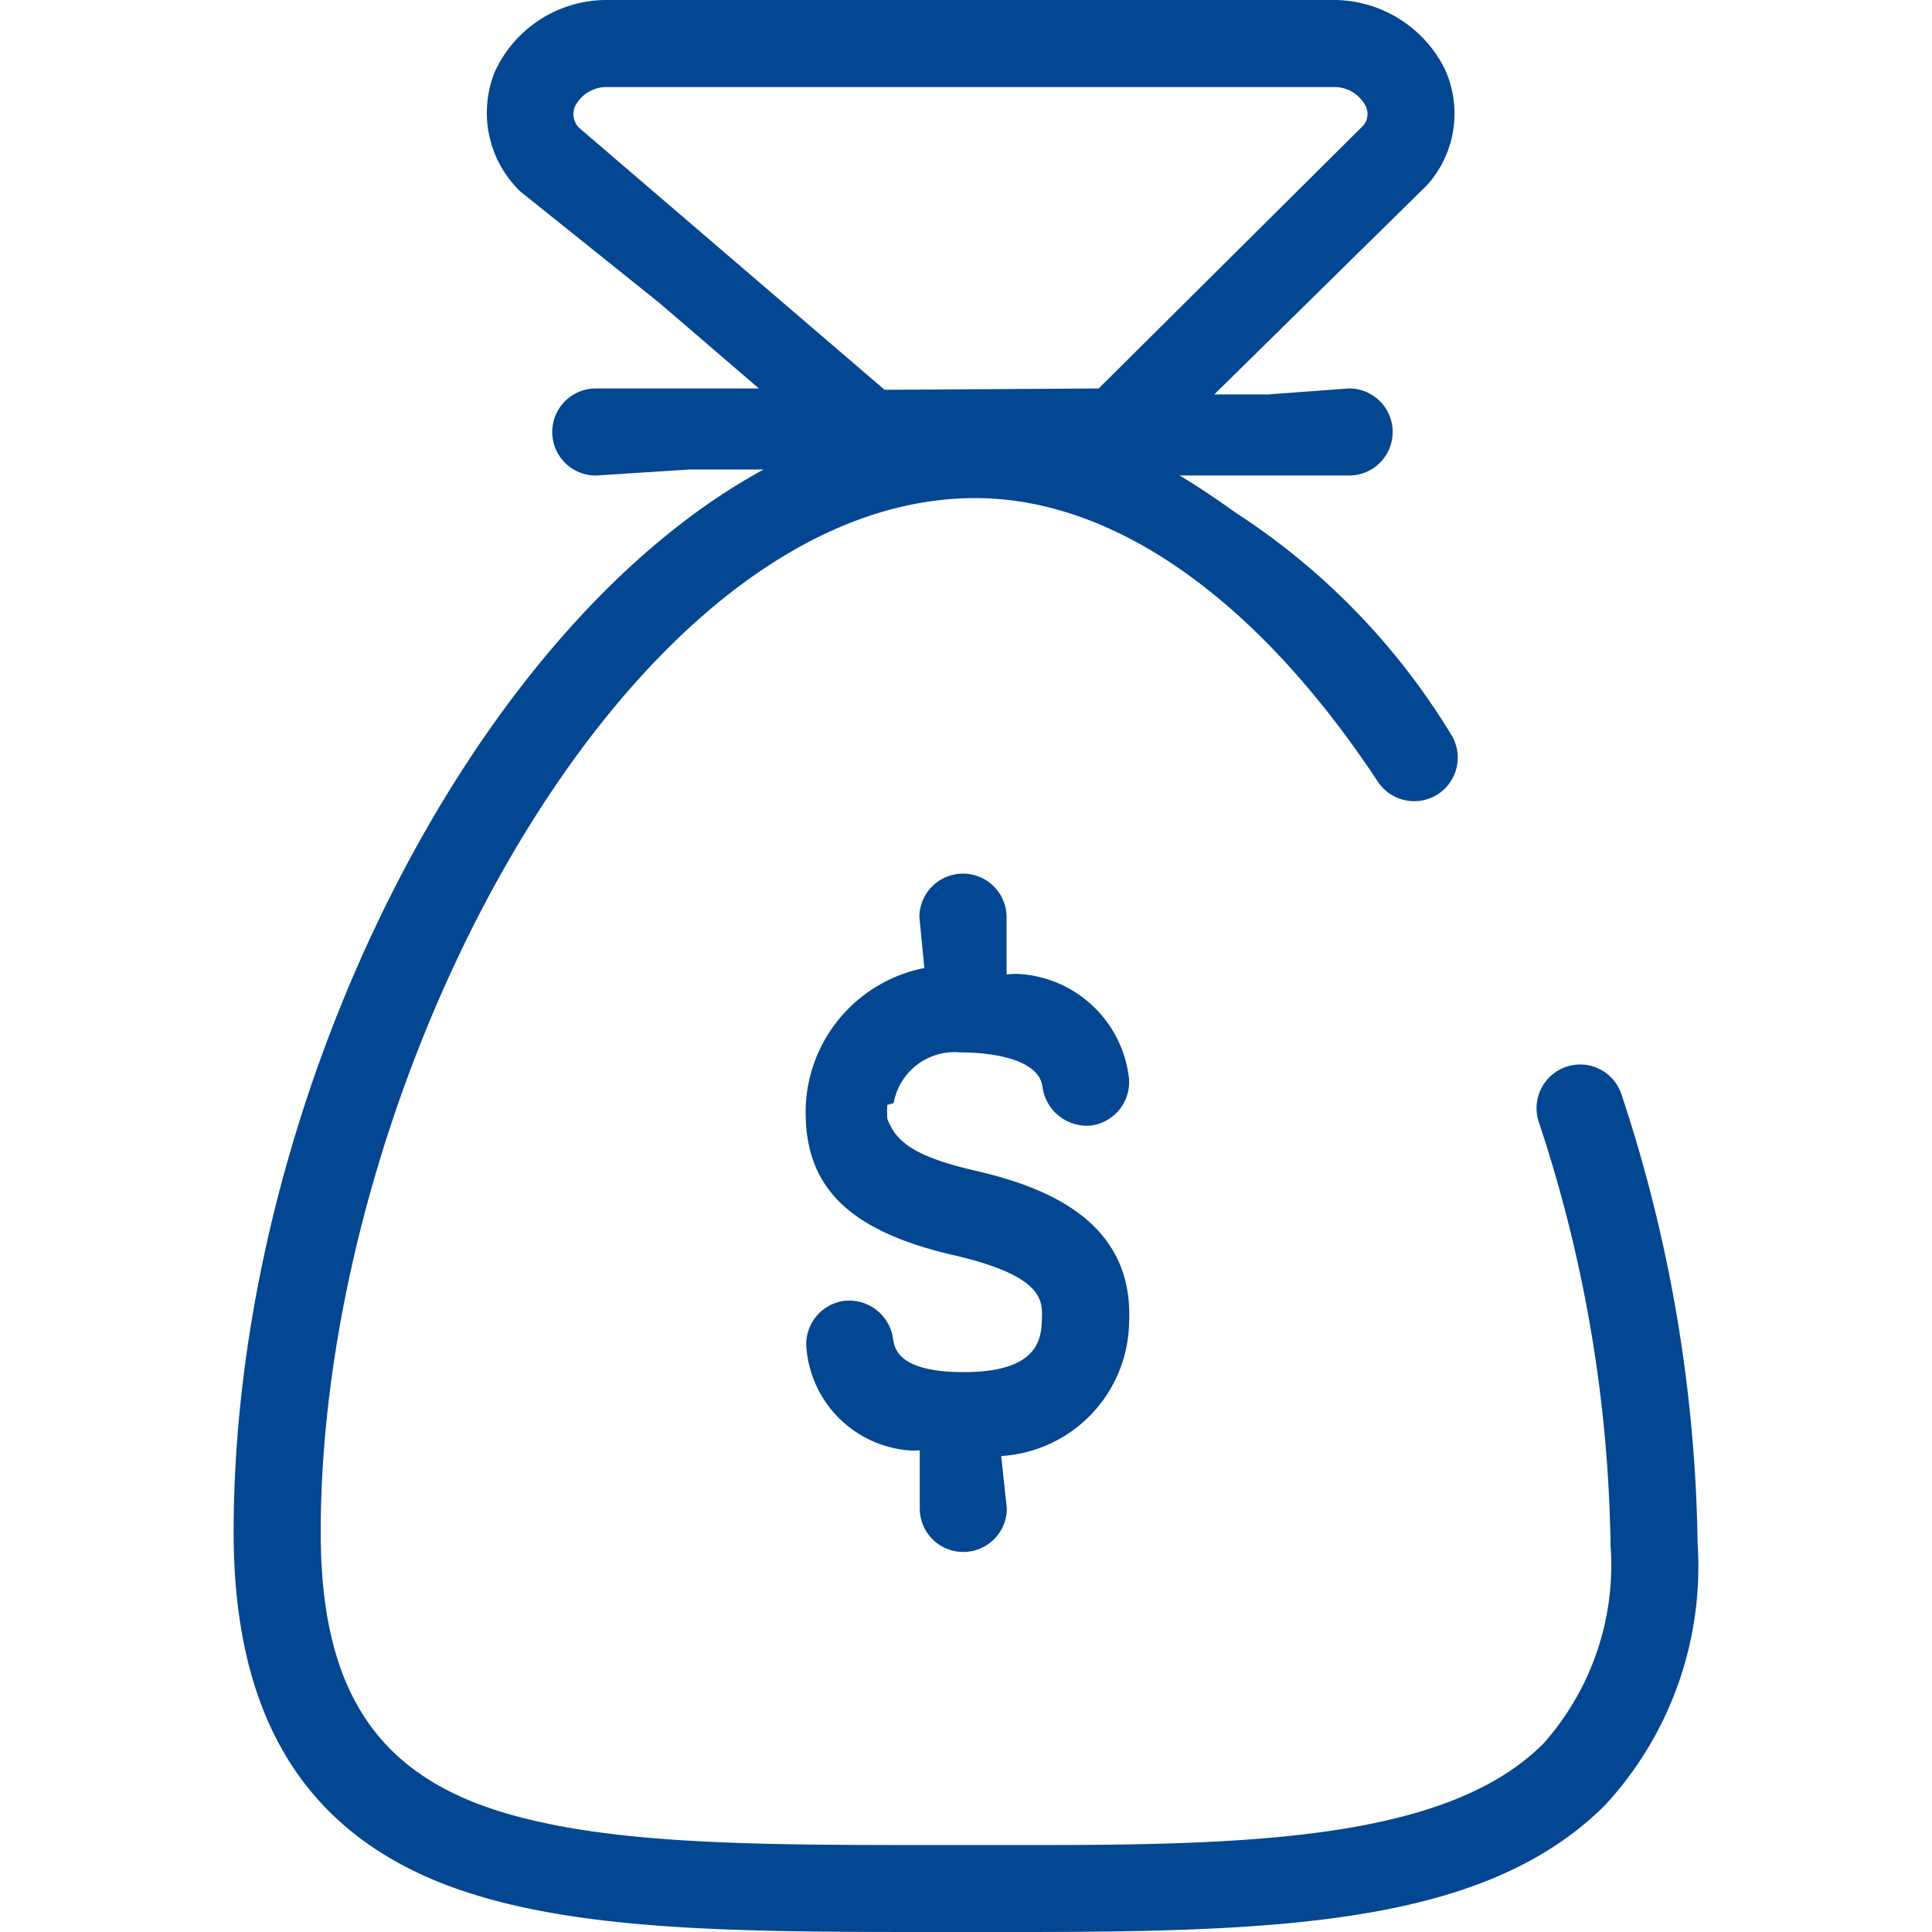 <svg id="investimento-money" xmlns="http://www.w3.org/2000/svg" xmlns:xlink="http://www.w3.org/1999/xlink" width="59" height="59" viewBox="0 0 59 59">
  <defs>
    <clipPath id="clip-path">
      <rect id="Retângulo_101531" data-name="Retângulo 101531" width="59" height="59" fill="#034691" opacity="0"/>
    </clipPath>
  </defs>
  <g id="Grupo_de_máscara_83026" data-name="Grupo de máscara 83026" clip-path="url(#clip-path)">
    <path id="Caminho_99466" data-name="Caminho 99466" d="M29.281,40.374c.148-3.142-2.637-4.152-4.746-4.635-2.006-.465-2.4-.973-2.637-1.571a3.306,3.306,0,0,1,0-.428l.192-.052a1.891,1.891,0,0,1,2.047-1.549h.052c.391,0,2.33.052,2.449,1.066a1.367,1.367,0,0,0,1.449,1.169H28.1A1.338,1.338,0,0,0,29.274,32.9a3.6,3.6,0,0,0-3.418-3.16,3.048,3.048,0,0,0-.317.018V28.01a1.331,1.331,0,0,0-2.662,0l.151,1.552A4.494,4.494,0,0,0,19.41,33.7c-.111,2.489,1.243,3.876,4.517,4.632,2.729.631,2.707,1.375,2.692,1.929-.018.572-.055,1.641-2.382,1.641-2.039,0-2.131-.741-2.172-1.066a1.352,1.352,0,0,0-1.431-1.114h-.018a1.333,1.333,0,0,0-1.187,1.464,3.416,3.416,0,0,0,3.223,3.112c.081,0,.155,0,.236-.007v1.774a1.329,1.329,0,0,0,2.659,0l-.173-1.6A4.16,4.16,0,0,0,29.281,40.374Zm-7.39-6.634Zm22.424-.325a1.329,1.329,0,0,0-1.261-.907,1.381,1.381,0,0,0-.424.07,1.336,1.336,0,0,0-.837,1.689,42.691,42.691,0,0,1,2.19,12.917,8.2,8.2,0,0,1-2.054,6.066c-2.861,2.861-8.643,3.094-15.351,3.094l-3.315,0c-5.682,0-10.591,0-13.906-1.272C6.065,53.8,4.594,51.253,4.594,46.794c0-13.92,9.414-31.583,19.99-31.583,4.23,0,8.6,3.072,12.29,8.655a1.333,1.333,0,0,0,1.844.383,1.334,1.334,0,0,0,.383-1.84,21.147,21.147,0,0,0-6.549-6.741c-.56-.4-1.136-.793-1.729-1.147H36a1.329,1.329,0,1,0,0-2.659l-2.489.184h-1.63l6.5-6.394a3.267,3.267,0,0,0,.546-3.533A3.8,3.8,0,0,0,35.465,0H13.311a3.749,3.749,0,0,0-3.4,2.194,3.331,3.331,0,0,0,.785,3.658l4.241,3.4,3.039,2.611H12.994a1.329,1.329,0,0,0,0,2.659l2.854-.184h2.271C9.17,19.208,1.935,33.663,1.935,46.794c0,5.568,2.117,9.086,6.468,10.76C12.179,59,17.393,59,23.433,59h2.522c8.183,0,14.256-.277,17.859-3.872a10.729,10.729,0,0,0,2.828-7.983A45.385,45.385,0,0,0,44.315,33.416ZM12.36,3.249a1.071,1.071,0,0,1,.962-.59H35.55a1.067,1.067,0,0,1,.951.575.542.542,0,0,1-.059.59l-8.09,8.039-6.538.041L12.5,3.916A.587.587,0,0,1,12.36,3.249Z" transform="translate(5.2 0)" fill="#034691"/>
  </g>
</svg>
